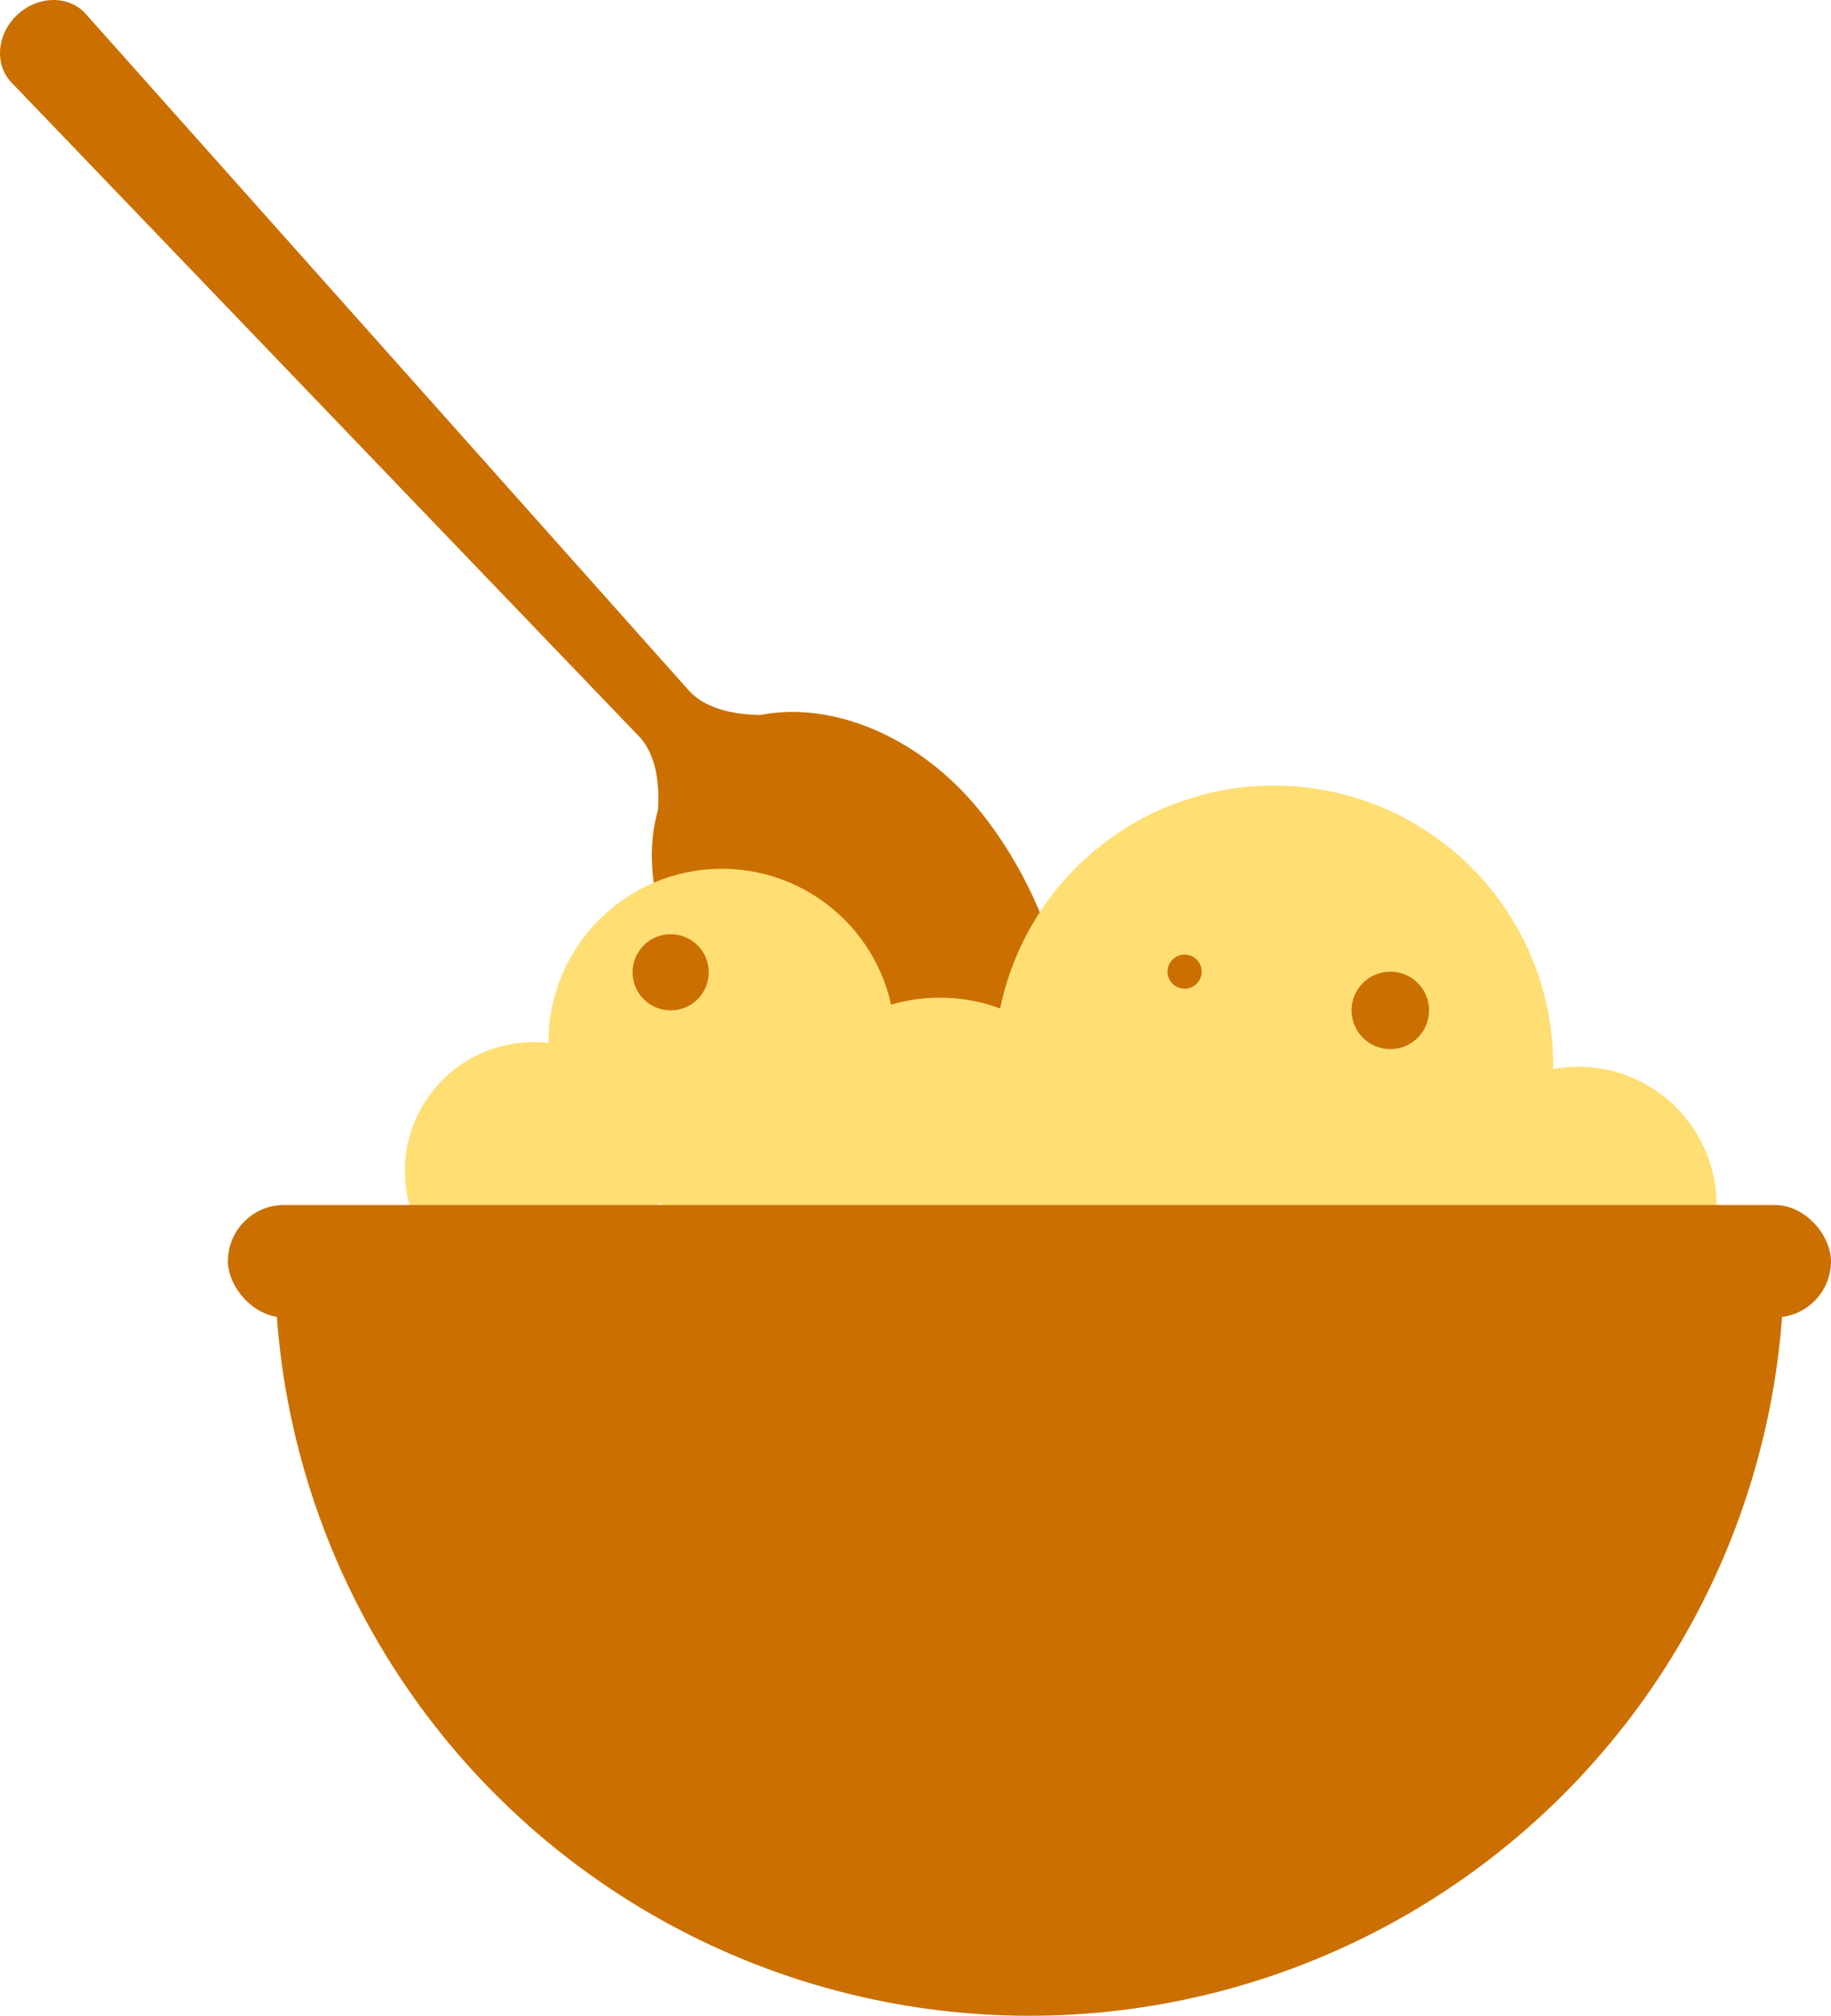  <svg xmlns="http://www.w3.org/2000/svg" viewBox="0 0 383.11 421.831">
   <g data-name="图层 2">
    <g data-name="图层 1">
     <path d="M151.146,213.8c17.247,18.648,51.8,33.056,65.921,20s2.449-48.632-14.8-67.28c-12.566-13.587-29.458-19.637-43.17-16.894l-1.178-.044c-4.859-.183-10.4-1.411-13.7-4.981L17.839,2.8C14.3-1.03,7.953-.915,3.663,3.052S-1.237,13.339,2.3,17.166L133.821,154.224c3.3,3.57,4.094,9.188,3.9,14.046l-.047,1.179C133.867,182.905,138.581,200.217,151.146,213.8Z" style="fill:#cb7000">
     </path>
     <circle cx="111.682" cy="245.047" r="26.971" style="fill:#ffde74">
     </circle>
     <circle cx="151.036" cy="218.076" r="36.265" style="fill:#ffde74">
     </circle>
     <circle cx="140.326" cy="203.468" r="7.973" style="fill:#cb7000">
     </circle>
     <circle cx="196.641" cy="245.047" r="36.265" style="fill:#ffde74">
     </circle>
     <circle cx="266.521" cy="222.851" r="58.461" style="fill:#ffde74">
     </circle>
     <circle cx="330.235" cy="252.158" r="28.926" style="fill:#ffde74">
     </circle>
     <rect x="47.687" y="252.158" width="335.423" height="23.538" rx="11.769" style="fill:#cb7000">
     </rect>
     <path d="M373.3,263.927a157.9,157.9,0,0,1-315.808,0" style="fill:#cb7000">
     </path>
     <circle cx="247.862" cy="203.334" r="3.57" style="fill:#cb7000">
     </circle>
     <circle cx="290.904" cy="211.441" r="8.107" style="fill:#cb7000">
     </circle>
    </g>
   </g>
  </svg>
